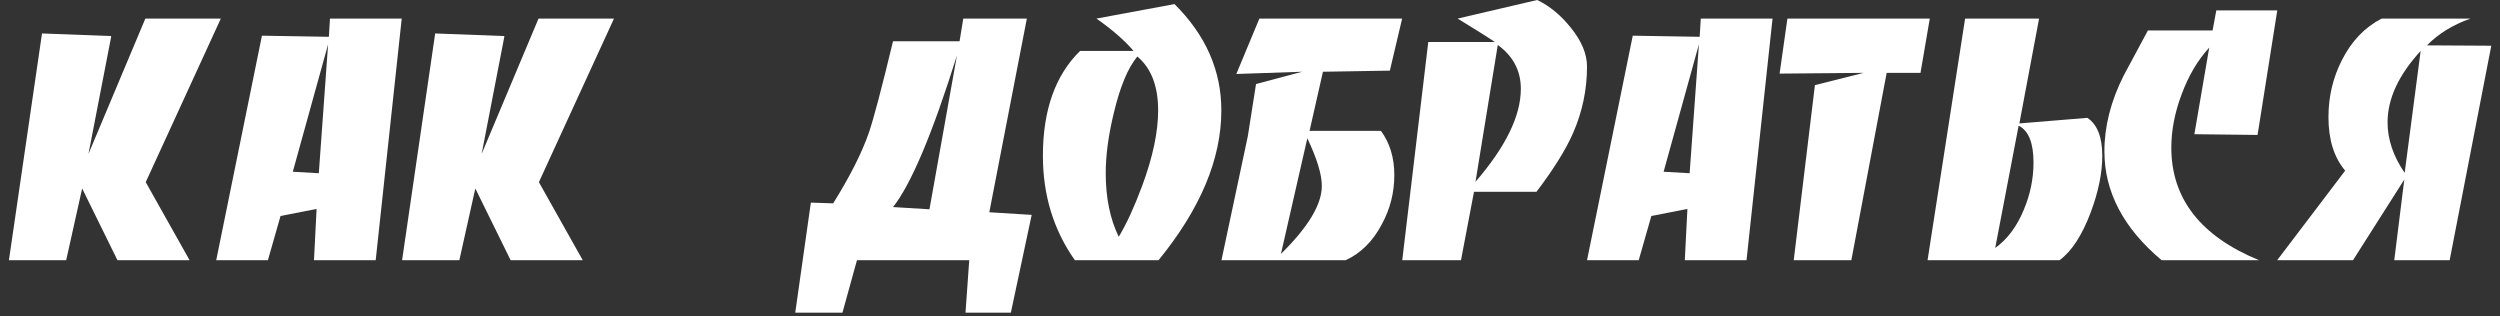 <?xml version="1.0" encoding="UTF-8"?> <svg xmlns="http://www.w3.org/2000/svg" width="269" height="34" viewBox="0 0 269 34" fill="none"><rect x="0" y="0" width="269" height="34" fill="#333333" stroke="none"/> <path d="M23.76 2L15.68 19.6L20.4 28H12.64L8.84 20.28L7.12 28H0.96L4.52 3.6L11.96 3.88V3.96L9.52 16.56L15.64 2H23.76Z" fill="white"></path> <path d="M43.225 2L40.425 28H33.785L34.065 22.48L30.185 23.24L28.825 28H23.265L28.185 3.84L35.385 3.96L35.505 2H43.225ZM35.305 4.76L31.505 18.48L34.305 18.64L35.305 4.76Z" fill="white"></path> <path d="M66.065 2L57.985 19.6L62.705 28H54.945L51.145 20.28L49.425 28H43.265L46.825 3.6L54.265 3.88V3.96L51.825 16.56L57.945 2H66.065Z" fill="white"></path> <path d="M111.009 23.12L108.769 33.64H103.889L104.289 28H92.209L90.649 33.64H85.569L87.249 21.8L89.649 21.88C91.463 18.973 92.743 16.44 93.489 14.28C93.996 12.813 94.863 9.533 96.089 4.44H103.249L103.649 2H110.489L106.449 22.84L111.009 23.12ZM102.969 5.96C100.329 14.387 98.036 19.827 96.089 22.28L100.009 22.52L102.969 5.96Z" fill="white"></path> <path d="M126.376 0.44C129.736 3.773 131.416 7.587 131.416 11.88C131.416 17.107 129.162 22.48 124.656 28H115.656C113.362 24.747 112.216 21 112.216 16.76C112.216 11.853 113.549 8.093 116.216 5.48H121.976C120.989 4.333 119.656 3.173 117.976 2L126.376 0.44ZM122.376 6.08C121.362 7.307 120.522 9.32 119.856 12.12C119.269 14.52 118.976 16.693 118.976 18.64C118.976 21.28 119.442 23.56 120.376 25.48C121.202 24.12 122.042 22.293 122.896 20C124.042 16.907 124.616 14.2 124.616 11.88C124.616 9.267 123.869 7.333 122.376 6.08Z" fill="white"></path> <path d="M150.869 2L149.549 7.6L142.349 7.72L140.909 14.08H148.589C149.549 15.387 150.029 16.973 150.029 18.84C150.029 20.733 149.575 22.507 148.669 24.16C147.709 25.973 146.415 27.253 144.789 28H131.429L134.269 14.64L135.149 9.04L140.109 7.72L133.029 7.96L135.509 2H150.869ZM140.669 14.88L137.829 27.32C140.762 24.44 142.229 22 142.229 20C142.229 18.773 141.709 17.067 140.669 14.88Z" fill="white"></path> <path d="M170.762 7.16C170.762 9.667 170.255 12.067 169.242 14.36C168.469 16.12 167.162 18.213 165.322 20.64H158.602L157.202 28H150.882L153.682 4.52H160.842C160.228 4.093 158.895 3.253 156.842 2L165.402 0C166.735 0.64 167.935 1.627 169.002 2.96C170.175 4.4 170.762 5.8 170.762 7.16ZM161.162 4.84L158.762 19.56C162.015 15.8 163.642 12.467 163.642 9.56C163.642 7.613 162.815 6.04 161.162 4.84Z" fill="white"></path> <path d="M190.725 2L187.925 28H181.285L181.565 22.48L177.685 23.24L176.325 28H170.765L175.685 3.84L182.885 3.96L183.005 2H190.725ZM182.805 4.76L179.005 18.48L181.805 18.64L182.805 4.76Z" fill="white"></path> <path d="M207.645 2L206.645 7.84H203.005L199.205 28H193.005L195.285 9.16L200.525 7.84L191.485 7.92L192.325 2H207.645Z" fill="white"></path> <path d="M224.605 12.68C225.672 13.4 226.205 14.76 226.205 16.76C226.205 18.6 225.792 20.627 224.965 22.84C224.032 25.32 222.912 27.04 221.605 28H207.405L211.445 2H219.405L217.285 13.28L224.605 12.68ZM217.205 13.52L214.685 26.68C215.992 25.747 217.019 24.373 217.765 22.56C218.459 20.907 218.805 19.213 218.805 17.48C218.805 15.373 218.272 14.053 217.205 13.52Z" fill="white"></path> <path d="M245.034 1.12L242.914 14.52L236.114 14.44L237.714 5.12C236.488 6.453 235.501 8.12 234.754 10.12C234.008 12.093 233.634 14.013 233.634 15.88C233.634 21.373 236.781 25.413 243.074 28H232.594C228.488 24.56 226.434 20.653 226.434 16.28C226.434 13.587 227.128 10.867 228.514 8.12C228.701 7.773 229.568 6.16 231.114 3.28H238.074L238.474 1.12H245.034Z" fill="white"></path> <path d="M268.062 4.92L263.582 28H257.622L258.702 19.32L253.182 28H245.022L252.342 18.36C251.142 16.947 250.542 15.027 250.542 12.6C250.542 10.413 251.022 8.373 251.982 6.48C253.022 4.427 254.449 2.933 256.262 2H265.822C263.929 2.667 262.369 3.627 261.142 4.88L268.062 4.92ZM260.462 5.48C258.089 8.067 256.902 10.627 256.902 13.16C256.902 15 257.516 16.813 258.742 18.6L260.462 5.48Z" fill="white"></path> </svg> 